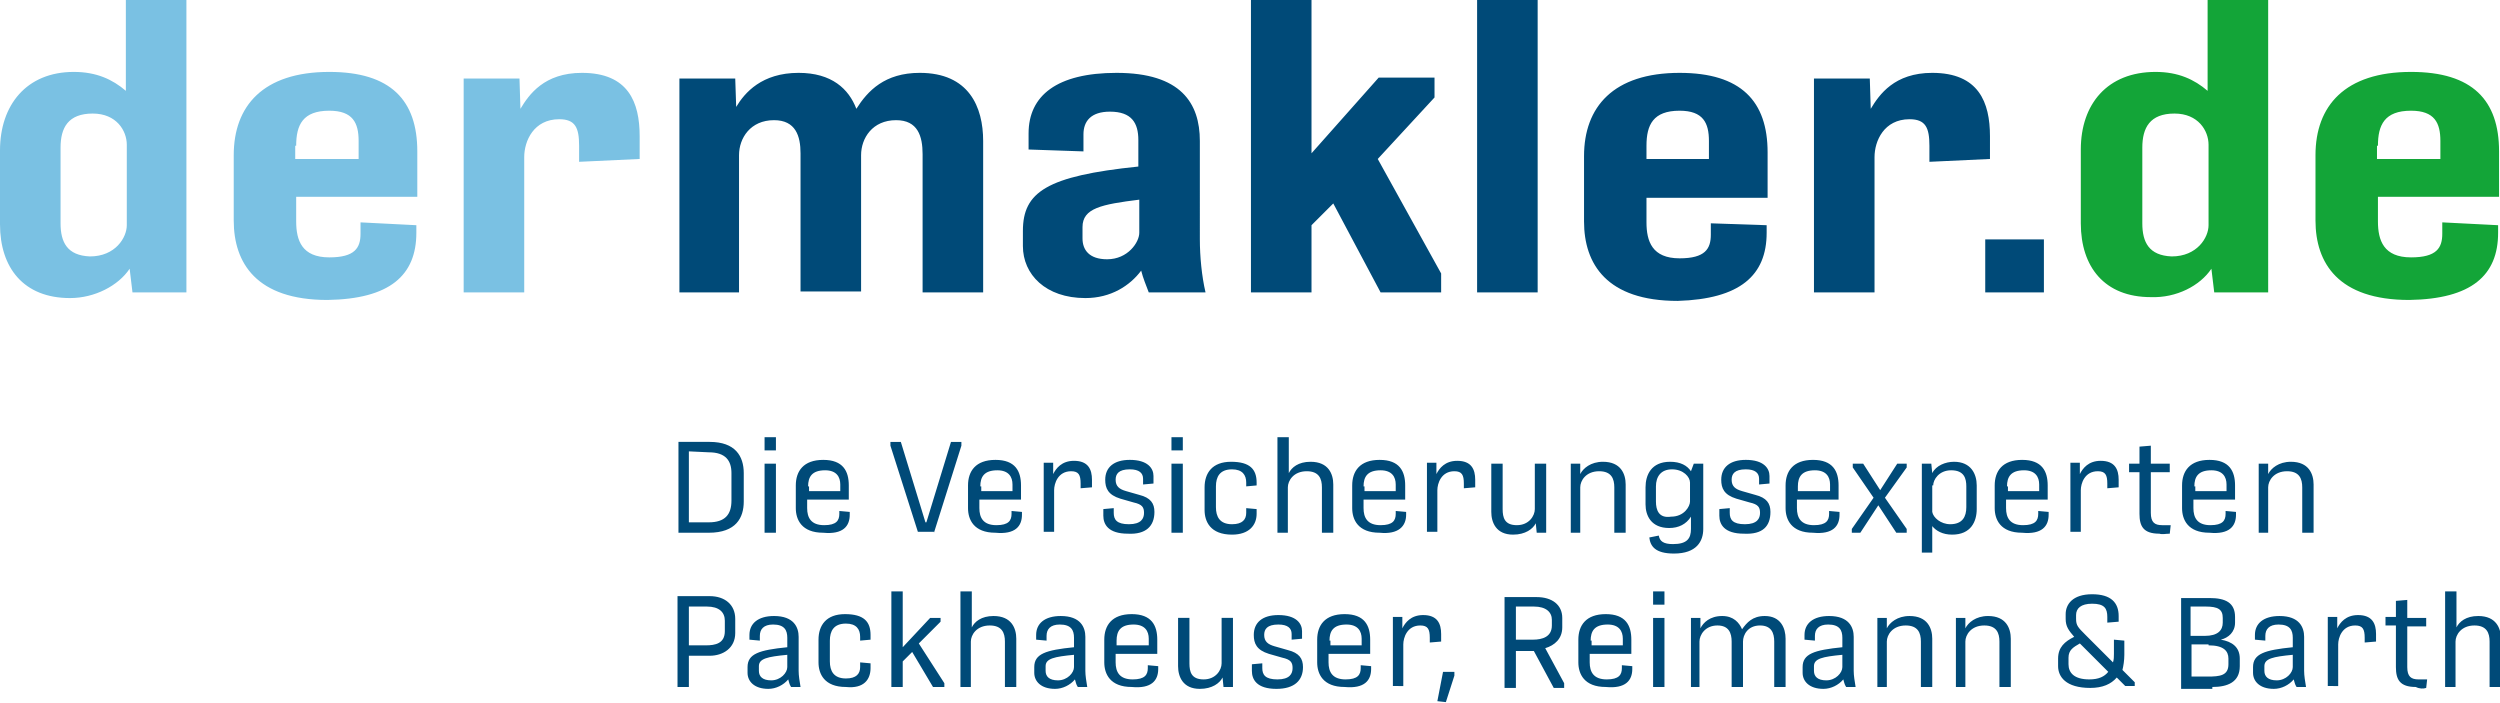 <?xml version="1.0" encoding="utf-8"?>
<!-- Generator: Adobe Illustrator 24.3.0, SVG Export Plug-In . SVG Version: 6.00 Build 0)  -->
<svg version="1.1" id="Ebene_1" xmlns="http://www.w3.org/2000/svg" xmlns:xlink="http://www.w3.org/1999/xlink" x="0px" y="0px"
	 viewBox="0 0 264.2 74.3" style="enable-background:new 0 0 264.2 74.3;" xml:space="preserve">
<style type="text/css">
	.st0{clip-path:url(#SVGID_2_);fill:#13A538;}
	.st1{clip-path:url(#SVGID_2_);fill:#004A78;}
	.st2{clip-path:url(#SVGID_2_);fill:#7AC1E3;}
</style>
<g>
	<defs>
		<rect id="SVGID_1_" width="264.2" height="74.3"/>
	</defs>
	<clipPath id="SVGID_2_">
		<use xlink:href="#SVGID_1_"  style="overflow:visible;"/>
	</clipPath>
	<path class="st0" d="M251.3,15.4c0-2.2,0.7-3.7,3.5-3.7c2.5,0,3.1,1.3,3.1,3.2v1.9h-6.7V15.4z M264,24.6v-0.8l-5.9-0.3v1.2
		c0,1.5-0.6,2.5-3.3,2.5c-2.9,0-3.5-1.8-3.5-3.8v-2.6h12.8v-4.8c0-5.4-2.8-8.4-9.3-8.4c-7,0-10.1,3.6-10.1,8.8v6.9
		c0,4.5,2.4,8.4,9.9,8.4C261.2,31.6,264,29.1,264,24.6 M226.4,23.6v-8c0-2.1,0.8-3.6,3.4-3.6c2.5,0,3.6,1.8,3.6,3.3v8.5
		c0,1.3-1.2,3.3-3.9,3.3C227.1,27,226.4,25.6,226.4,23.6 M233.7,28.4l0.3,2.5h5.7V0h-6.4v9.6c-1.4-1.2-3.1-2-5.5-2
		c-5.1,0-7.9,3.4-7.9,8.2v7.8c0,4.6,2.5,7.8,7.4,7.8C230,31.5,232.5,30.2,233.7,28.4"/>
	<path class="st1" d="M216,25.3h-6.2v5.6h6.2V25.3z M198.1,30.9V16.6c0-1.7,1-4,3.7-4c1.7,0,2.1,0.9,2.1,2.8v1.7l6.4-0.3v-2.4
		c0-3.6-1.2-6.7-6.1-6.7c-4,0-5.6,2.3-6.5,3.8l-0.1-3.2h-5.9v22.6H198.1z M174,15.4c0-2.2,0.7-3.7,3.5-3.7c2.5,0,3.1,1.3,3.1,3.2
		v1.9H174V15.4z M186.7,24.6v-0.8l-5.9-0.2v1.2c0,1.5-0.6,2.5-3.3,2.5c-2.9,0-3.5-1.8-3.5-3.8v-2.6h12.8v-4.8c0-5.4-2.8-8.4-9.3-8.4
		c-7,0-10.1,3.6-10.1,8.8v6.9c0,4.5,2.4,8.4,9.9,8.4C183.9,31.6,186.7,29.1,186.7,24.6 M162.5,0h-6.4v30.9h6.4V0z M151.6,10.3V8.2
		h-5.9l-7.1,8V0h-6.4v30.9h6.4v-7.1l2.3-2.3l5,9.4h6.4v-2l-6.7-12.1L151.6,10.3z M114.4,25.2V24c0-2,2-2.4,6-2.9v3.5
		c0,1-1.2,2.8-3.4,2.8C115.1,27.4,114.4,26.4,114.4,25.2 M127.4,30.9c-0.4-1.7-0.6-3.8-0.6-5.6V14.9c0-4-2-7.2-8.8-7.2
		c-6.3,0-9.3,2.4-9.3,6.4v1.7l5.8,0.2v-1.8c0-1.4,0.8-2.4,2.8-2.4c2.3,0,3,1.2,3,3v2.8c-9.7,1-12.2,2.7-12.2,6.8V26
		c0,3,2.4,5.5,6.6,5.5c2.7,0,4.7-1.3,5.9-2.9c0.2,0.8,0.5,1.5,0.8,2.3H127.4z M78.1,30.9V16.4c0-1.8,1.2-3.7,3.7-3.7
		c2.3,0,2.8,1.7,2.8,3.5v14.6h6.4V16.4c0-1.8,1.2-3.7,3.7-3.7c2.3,0,2.8,1.7,2.8,3.6v14.6h6.4v-16c0-3.6-1.5-7.2-6.7-7.2
		c-3.7,0-5.5,1.9-6.7,3.8c-0.8-2.1-2.6-3.8-6.1-3.8c-3.9,0-5.7,2.1-6.6,3.6l-0.1-3h-5.9v22.6H78.1z"/>
	<path class="st2" d="M55.4,30.9V16.6c0-1.7,1-4,3.7-4c1.7,0,2.1,0.9,2.1,2.8v1.7l6.4-0.3v-2.4c0-3.6-1.2-6.7-6.1-6.7
		c-4,0-5.6,2.3-6.5,3.8l-0.1-3.2H49v22.6H55.4z M31.3,15.4c0-2.2,0.7-3.7,3.5-3.7c2.5,0,3.1,1.3,3.1,3.2v1.9h-6.7V15.4z M44,24.6
		v-0.8l-5.9-0.3v1.2c0,1.5-0.6,2.5-3.3,2.5c-2.9,0-3.5-1.8-3.5-3.8v-2.6h12.8v-4.8c0-5.4-2.8-8.4-9.3-8.4c-7,0-10.1,3.6-10.1,8.8
		v6.9c0,4.5,2.4,8.4,9.9,8.4C41.2,31.6,44,29.1,44,24.6 M6.4,23.6v-8c0-2.1,0.8-3.6,3.4-3.6c2.5,0,3.6,1.8,3.6,3.3v8.5
		c0,1.3-1.2,3.3-3.9,3.3C7.1,27,6.4,25.6,6.4,23.6 M13.7,28.4l0.3,2.5h5.7V0h-6.4v9.6c-1.4-1.2-3.1-2-5.5-2C2.8,7.6,0,11.1,0,15.9
		v7.8c0,4.6,2.5,7.8,7.4,7.8C10,31.5,12.5,30.2,13.7,28.4"/>
	<path class="st1" d="M259.5,72.6v-4.8c0-0.7,0.6-1.7,2-1.7c1.3,0,1.6,0.8,1.6,1.7v4.8h1.2v-5.1c0-1.1-0.5-2.4-2.4-2.4
		c-1.3,0-2,0.6-2.3,1.2v-3.8h-1.2v10.1H259.5z M256.4,72.7l0.1-0.9h-0.9c-0.8,0-1.2-0.3-1.2-1.3v-4.3h2v-0.9h-2v-1.9l-1.2,0.1v1.7
		h-1.1v0.9h1.1l0,4.4c0,1.3,0.4,2.1,2.1,2.1C255.7,72.8,256.1,72.8,256.4,72.7 M247.1,72.6v-4.5c0-0.7,0.4-2,1.8-2
		c0.8,0,1,0.4,1,1.3v0.5l1.2-0.1v-0.8c0-1.1-0.4-2-1.9-2c-1.3,0-1.9,0.8-2.2,1.4l0-1.2h-1v7.3H247.1z M239.3,70.9v-0.5
		c0-0.8,0.9-1,3-1.2v1.3c0,0.6-0.7,1.4-1.7,1.4C239.7,71.9,239.3,71.5,239.3,70.9 M243.7,72.6c-0.1-0.6-0.2-1.2-0.2-1.7v-3.6
		c0-1-0.5-2.2-2.6-2.2c-1.7,0-2.6,0.8-2.6,2v0.5l1.1,0.1v-0.5c0-0.7,0.4-1.2,1.4-1.2c1.2,0,1.5,0.6,1.5,1.4v1
		c-3,0.3-4.2,0.7-4.2,2.1v0.6c0,0.9,0.7,1.7,2.2,1.7c0.8,0,1.6-0.4,2.1-1c0.1,0.3,0.1,0.5,0.3,0.8H243.7z M233.4,68.2
		c1.6,0,2.1,0.6,2.1,1.4v0.6c0,1.2-0.9,1.3-2.2,1.3h-1.7v-3.4H233.4z M233.1,64.1c1.3,0,1.8,0.3,1.8,1.2v0.5c0,0.8-0.5,1.4-1.9,1.4
		h-1.5v-3.1H233.1z M233.8,72.6c1.6,0,2.9-0.5,2.9-2.2v-0.8c0-1.2-0.8-1.8-2-2v0c0.8-0.2,1.5-0.8,1.5-1.8v-0.6c0-1.5-1-2-2.7-2h-3
		v9.6H233.8z M218.6,70.2v-0.7c0-0.8,0.5-1.1,1.2-1.5l3,3c-0.4,0.5-1,0.8-2,0.8C219.2,71.8,218.6,71.1,218.6,70.2 M224.5,69.2v-1.5
		l-1.1-0.1v1.5c0,0.3,0,0.6-0.1,0.9l-2.9-2.9c-0.8-0.8-1-1-1-1.7V65c0-0.7,0.5-1.2,1.7-1.2c1.3,0,1.6,0.5,1.6,1.4v0.6l1.2-0.1v-0.6
		c0-1.4-0.8-2.3-2.8-2.3c-2.1,0-2.8,1.1-2.8,2.1l0,0.5c0,0.8,0.3,1.2,0.9,1.9c-1,0.5-1.7,1.1-1.7,2.3l0,0.8c0,1.1,0.8,2.3,3.4,2.3
		c1.3,0,2.2-0.4,2.8-1.1l0.9,0.9h1v-0.4l-1.3-1.3C224.4,70.4,224.5,69.8,224.5,69.2 M207.7,72.6v-4.8c0-0.7,0.6-1.7,2-1.7
		c1.3,0,1.6,0.8,1.6,1.7v4.8h1.2v-5.1c0-1.1-0.5-2.4-2.4-2.4c-1.3,0-2.1,0.7-2.4,1.3l0-1.1h-1v7.3H207.7z M199.4,72.6v-4.8
		c0-0.7,0.6-1.7,2-1.7c1.3,0,1.6,0.8,1.6,1.7v4.8h1.2v-5.1c0-1.1-0.5-2.4-2.4-2.4c-1.3,0-2.1,0.7-2.4,1.3l0-1.1h-1v7.3H199.4z
		 M191.7,70.9v-0.5c0-0.8,0.9-1,3-1.2v1.3c0,0.6-0.7,1.4-1.7,1.4C192.1,71.9,191.7,71.5,191.7,70.9 M196.1,72.6
		c-0.1-0.6-0.2-1.2-0.2-1.7v-3.6c0-1-0.5-2.2-2.6-2.2c-1.7,0-2.6,0.8-2.6,2v0.5l1.1,0.1v-0.5c0-0.7,0.4-1.2,1.4-1.2
		c1.2,0,1.5,0.6,1.5,1.4v1c-3,0.3-4.2,0.7-4.2,2.1v0.6c0,0.9,0.7,1.7,2.2,1.7c0.8,0,1.6-0.4,2.1-1c0.1,0.3,0.1,0.5,0.3,0.8H196.1z
		 M179.6,72.6v-4.8c0-0.7,0.6-1.7,1.9-1.7c1.2,0,1.5,0.8,1.5,1.7v4.8h1.2v-4.8c0-0.7,0.5-1.7,1.8-1.7c1.2,0,1.5,0.8,1.5,1.7v4.8h1.2
		v-5.1c0-1.1-0.5-2.4-2.2-2.4c-1.3,0-1.9,0.7-2.4,1.4c-0.3-0.7-0.9-1.4-2.1-1.4c-1.3,0-2,0.7-2.3,1.3l0-1.1h-1v7.3H179.6z
		 M175.9,65.3h-1.2v7.3h1.2V65.3z M175.9,62.5h-1.2v1.4h1.2V62.5z M168.1,67.7c0-1,0.4-1.7,1.8-1.7c1.2,0,1.6,0.7,1.6,1.5v0.7h-3.3
		V67.7z M172.5,70.7v-0.3l-1.1-0.1v0.3c0,0.7-0.3,1.2-1.6,1.2c-1.4,0-1.8-0.8-1.8-1.8v-0.9h4.4v-1.5c0-1.5-0.6-2.7-2.7-2.7
		c-2.1,0-2.9,1.2-2.9,2.7v2.4c0,1.2,0.6,2.6,2.9,2.6C171.8,72.8,172.5,71.9,172.5,70.7 M160.2,64.1h1.9c1.3,0,1.9,0.6,1.9,1.4v0.6
		c0,1.2-1,1.5-2,1.5h-1.8V64.1z M165.3,72.6v-0.4l-2-3.7c1-0.3,1.8-1,1.8-2.2v-1c0-1.4-1.1-2.2-2.7-2.2h-3.4v9.6h1.2v-3.9h1.9
		l2.1,3.9H165.3z M153.7,71.4V71h-1.2l-0.6,3.1l0.9,0.1L153.7,71.4z M148.3,72.6v-4.5c0-0.7,0.4-2,1.8-2c0.8,0,1,0.4,1,1.3v0.5
		l1.2-0.1v-0.8c0-1.1-0.4-2-1.9-2c-1.3,0-1.9,0.8-2.2,1.4l0-1.2h-1v7.3H148.3z M140.5,67.7c0-1,0.4-1.7,1.8-1.7
		c1.2,0,1.6,0.7,1.6,1.5v0.7h-3.3V67.7z M144.9,70.7v-0.3l-1.1-0.1v0.3c0,0.7-0.3,1.2-1.6,1.2c-1.4,0-1.8-0.8-1.8-1.8v-0.9h4.4v-1.5
		c0-1.5-0.6-2.7-2.7-2.7s-2.9,1.2-2.9,2.7v2.4c0,1.2,0.6,2.6,2.9,2.6C144.2,72.8,144.9,71.9,144.9,70.7 M137.7,70.5
		c0-0.9-0.4-1.5-1.6-1.8l-1.4-0.4c-0.7-0.2-1.1-0.5-1.1-1.2c0-0.6,0.3-1.1,1.5-1.1c1,0,1.4,0.4,1.4,1v0.6l1.1-0.1v-0.8
		c0-0.8-0.6-1.7-2.5-1.7c-1.7,0-2.6,0.8-2.6,2.1c0,0.9,0.3,1.6,1.6,2l1.4,0.4c0.9,0.2,1.1,0.5,1.1,1.1c0,0.6-0.3,1.2-1.6,1.2
		c-1.3,0-1.6-0.5-1.6-1.2v-0.5l-1.1,0.1v0.7c0,0.9,0.5,1.9,2.6,1.9C136.8,72.8,137.7,71.9,137.7,70.5 M129.2,71.6l0.1,1h1v-7.3h-1.2
		v4.8c0,0.7-0.6,1.7-1.9,1.7c-1.3,0-1.5-0.8-1.5-1.7v-4.8h-1.2v5.1c0,1.1,0.5,2.4,2.3,2.4C128.1,72.8,128.9,72.2,129.2,71.6
		 M118,67.7c0-1,0.4-1.7,1.8-1.7c1.2,0,1.6,0.7,1.6,1.5v0.7H118V67.7z M122.4,70.7v-0.3l-1.1-0.1v0.3c0,0.7-0.3,1.2-1.6,1.2
		c-1.4,0-1.8-0.8-1.8-1.8v-0.9h4.4v-1.5c0-1.5-0.6-2.7-2.7-2.7s-2.9,1.2-2.9,2.7v2.4c0,1.2,0.6,2.6,2.9,2.6
		C121.7,72.8,122.4,71.9,122.4,70.7 M110.5,70.9v-0.5c0-0.8,0.9-1,3-1.2v1.3c0,0.6-0.7,1.4-1.7,1.4
		C110.9,71.9,110.5,71.5,110.5,70.9 M114.9,72.6c-0.1-0.6-0.2-1.2-0.2-1.7v-3.6c0-1-0.5-2.2-2.6-2.2c-1.7,0-2.6,0.8-2.6,2v0.5
		l1.1,0.1v-0.5c0-0.7,0.4-1.2,1.4-1.2c1.2,0,1.5,0.6,1.5,1.4v1c-3,0.3-4.2,0.7-4.2,2.1v0.6c0,0.9,0.7,1.7,2.2,1.7
		c0.8,0,1.6-0.4,2.1-1c0.1,0.3,0.1,0.5,0.3,0.8H114.9z M102.6,72.6v-4.8c0-0.7,0.6-1.7,2-1.7c1.3,0,1.6,0.8,1.6,1.7v4.8h1.2v-5.1
		c0-1.1-0.5-2.4-2.4-2.4c-1.3,0-2,0.6-2.3,1.2v-3.8h-1.2v10.1H102.6z M99.4,65.7v-0.4h-1.1l-2.9,3.1v-5.9h-1.2v10.1h1.2v-2.7l1-1
		l2.2,3.7h1.2v-0.4L97.1,68L99.4,65.7z M92,70.6v-0.5l-1.1-0.1v0.5c0,0.7-0.4,1.2-1.5,1.2c-1.3,0-1.7-0.8-1.7-1.8v-2.2
		c0-1,0.4-1.8,1.7-1.8c1.1,0,1.5,0.6,1.5,1.4v0.4l1.1-0.1v-0.5c0-1.4-0.7-2.2-2.7-2.2c-2,0-2.8,1.2-2.8,2.7v2.4
		c0,1.2,0.6,2.6,2.9,2.6C91.3,72.8,92,71.8,92,70.6 M80.2,70.9v-0.5c0-0.8,0.9-1,3-1.2v1.3c0,0.6-0.7,1.4-1.7,1.4
		C80.6,71.9,80.2,71.5,80.2,70.9 M84.6,72.6c-0.1-0.6-0.2-1.2-0.2-1.7v-3.6c0-1-0.5-2.2-2.6-2.2c-1.7,0-2.6,0.8-2.6,2v0.5l1.1,0.1
		v-0.5c0-0.7,0.4-1.2,1.4-1.2c1.2,0,1.5,0.6,1.5,1.4v1c-3,0.3-4.2,0.7-4.2,2.1v0.6c0,0.9,0.7,1.7,2.2,1.7c0.8,0,1.6-0.4,2.1-1
		c0.1,0.3,0.1,0.5,0.3,0.8H84.6z M72.8,64.1h1.9c1.3,0,1.9,0.6,1.9,1.5v1.1c0,1.3-1,1.5-2,1.5h-1.8V64.1z M72.8,72.6v-3.3h2.2
		c1.4,0,2.7-0.8,2.7-2.4v-1.5c0-1.5-1.1-2.4-2.7-2.4l-3.4,0v9.6H72.8z"/>
	<path class="st1" d="M239.7,56.3v-4.8c0-0.7,0.6-1.7,2-1.7c1.3,0,1.6,0.8,1.6,1.7v4.8h1.2v-5.1c0-1.1-0.5-2.4-2.4-2.4
		c-1.3,0-2.1,0.7-2.4,1.3l0-1.1h-1v7.3H239.7z M231.9,51.4c0-1,0.4-1.7,1.8-1.7c1.2,0,1.6,0.7,1.6,1.5v0.7h-3.3V51.4z M236.3,54.4
		v-0.3l-1.1-0.1v0.3c0,0.7-0.3,1.2-1.6,1.2c-1.4,0-1.8-0.8-1.8-1.8v-0.9h4.4v-1.5c0-1.5-0.6-2.7-2.7-2.7c-2.1,0-2.9,1.2-2.9,2.7v2.4
		c0,1.2,0.6,2.6,2.9,2.6C235.6,56.5,236.3,55.6,236.3,54.4 M229.3,56.4l0.1-0.9h-0.9c-0.8,0-1.2-0.3-1.2-1.3v-4.3h2V49h-2v-1.9
		l-1.2,0.1V49H225v0.9h1.1l0,4.4c0,1.3,0.4,2.1,2.1,2.1C228.5,56.5,228.9,56.4,229.3,56.4 M219.9,56.3v-4.5c0-0.7,0.4-2,1.8-2
		c0.8,0,1,0.4,1,1.3v0.5l1.2-0.1v-0.8c0-1.1-0.4-2-1.9-2c-1.3,0-1.9,0.8-2.2,1.4l0-1.2h-1v7.3H219.9z M212.1,51.4
		c0-1,0.4-1.7,1.8-1.7c1.2,0,1.6,0.7,1.6,1.5v0.7h-3.3V51.4z M216.5,54.4v-0.3l-1.1-0.1v0.3c0,0.7-0.3,1.2-1.6,1.2
		c-1.4,0-1.8-0.8-1.8-1.8v-0.9h4.4v-1.5c0-1.5-0.6-2.7-2.7-2.7s-2.9,1.2-2.9,2.7v2.4c0,1.2,0.6,2.6,2.9,2.6
		C215.8,56.5,216.5,55.6,216.5,54.4 M204.3,51.3c0-0.6,0.6-1.6,1.9-1.6c1.4,0,1.6,0.9,1.6,1.7v2.2c0,1-0.4,1.8-1.7,1.8
		c-1,0-1.8-0.7-1.9-1.3V51.3z M204.2,58.4v-2.8c0.4,0.5,1.1,0.9,2.1,0.9c2,0,2.6-1.4,2.6-2.7v-2.5c0-1.2-0.6-2.5-2.4-2.5
		c-0.9,0-1.9,0.4-2.3,1.2l-0.1-1h-1v9.4H204.2z M196.6,56.3l1.9-2.9l1.9,2.9h1.1v-0.4l-2.3-3.3l2.3-3.2V49h-1l-1.8,2.8l-1.8-2.8
		h-1.1v0.4l2.2,3.2l-2.3,3.3v0.4H196.6z M190,51.4c0-1,0.4-1.7,1.8-1.7c1.2,0,1.6,0.7,1.6,1.5v0.7H190V51.4z M194.4,54.4v-0.3
		l-1.1-0.1v0.3c0,0.7-0.3,1.2-1.6,1.2c-1.4,0-1.8-0.8-1.8-1.8v-0.9h4.4v-1.5c0-1.5-0.6-2.7-2.7-2.7s-2.9,1.2-2.9,2.7v2.4
		c0,1.2,0.6,2.6,2.9,2.6C193.7,56.5,194.4,55.6,194.4,54.4 M187.1,54.1c0-0.9-0.4-1.5-1.6-1.8l-1.4-0.4c-0.7-0.2-1.1-0.5-1.1-1.2
		c0-0.6,0.3-1.1,1.5-1.1c1,0,1.4,0.4,1.4,1v0.6l1.1-0.1v-0.8c0-0.8-0.6-1.7-2.5-1.7c-1.7,0-2.6,0.8-2.6,2.1c0,0.9,0.3,1.6,1.6,2
		l1.4,0.4c0.9,0.2,1.1,0.5,1.1,1.1c0,0.6-0.3,1.2-1.6,1.2c-1.3,0-1.6-0.5-1.6-1.2v-0.5l-1.1,0.1v0.7c0,0.9,0.5,1.9,2.6,1.9
		C186.3,56.5,187.1,55.6,187.1,54.1 M175,53v-1.6c0-1,0.5-1.8,1.7-1.8c1.2,0,1.9,0.8,1.9,1.4v2c0,0.5-0.6,1.6-2,1.6
		C175.3,54.8,175,53.9,175,53 M178.7,49.8c-0.4-0.6-1.1-1-2.2-1c-2,0-2.6,1.4-2.6,2.7v1.8c0,1.2,0.6,2.5,2.5,2.5
		c1,0,1.8-0.4,2.3-1.2v1.3c0,1-0.4,1.6-1.9,1.6c-1,0-1.4-0.3-1.5-0.9l-1,0.2c0.1,0.9,0.6,1.7,2.6,1.7c2.4,0,3.1-1.3,3.1-2.6V49h-1
		L178.7,49.8z M167,56.3v-4.8c0-0.7,0.6-1.7,2-1.7c1.3,0,1.6,0.8,1.6,1.7v4.8h1.2v-5.1c0-1.1-0.5-2.4-2.4-2.4
		c-1.3,0-2.1,0.7-2.4,1.3l0-1.1h-1v7.3H167z M162.3,55.3l0.1,1h1V49h-1.2v4.8c0,0.7-0.6,1.7-1.9,1.7s-1.5-0.8-1.5-1.7V49h-1.2v5.1
		c0,1.1,0.5,2.4,2.3,2.4C161.2,56.5,162,55.9,162.3,55.3 M151.9,56.3v-4.5c0-0.7,0.4-2,1.8-2c0.8,0,1,0.4,1,1.3v0.5l1.2-0.1v-0.8
		c0-1.1-0.4-2-1.9-2c-1.3,0-1.9,0.8-2.2,1.4l0-1.2h-1v7.3H151.9z M144.1,51.4c0-1,0.4-1.7,1.8-1.7c1.2,0,1.6,0.7,1.6,1.5v0.7h-3.3
		V51.4z M148.6,54.4v-0.3l-1.1-0.1v0.3c0,0.7-0.3,1.2-1.6,1.2c-1.4,0-1.8-0.8-1.8-1.8v-0.9h4.4v-1.5c0-1.5-0.6-2.7-2.7-2.7
		s-2.9,1.2-2.9,2.7v2.4c0,1.2,0.6,2.6,2.9,2.6C147.8,56.5,148.6,55.6,148.6,54.4 M136.1,56.3v-4.8c0-0.7,0.6-1.7,2-1.7
		c1.3,0,1.6,0.8,1.6,1.7v4.8h1.2v-5.1c0-1.1-0.5-2.4-2.4-2.4c-1.3,0-2,0.6-2.3,1.2v-3.8h-1.2v10.1H136.1z M132.8,54.3v-0.5l-1.1-0.1
		v0.5c0,0.7-0.4,1.2-1.5,1.2c-1.3,0-1.7-0.8-1.7-1.8v-2.2c0-1,0.4-1.8,1.7-1.8c1.1,0,1.5,0.6,1.5,1.4v0.4l1.1-0.1V51
		c0-1.4-0.7-2.2-2.7-2.2c-2,0-2.8,1.2-2.8,2.7v2.4c0,1.2,0.6,2.6,2.9,2.6C132,56.5,132.8,55.5,132.8,54.3 M125,49h-1.2v7.3h1.2V49z
		 M125,46.2h-1.2v1.4h1.2V46.2z M122,54.1c0-0.9-0.4-1.5-1.6-1.8l-1.4-0.4c-0.7-0.2-1.1-0.5-1.1-1.2c0-0.6,0.3-1.1,1.5-1.1
		c1,0,1.4,0.4,1.4,1v0.6l1.1-0.1v-0.8c0-0.8-0.6-1.7-2.5-1.7c-1.7,0-2.6,0.8-2.6,2.1c0,0.9,0.3,1.6,1.6,2l1.4,0.4
		c0.9,0.2,1.1,0.5,1.1,1.1c0,0.6-0.3,1.2-1.6,1.2c-1.3,0-1.6-0.5-1.6-1.2v-0.5l-1.1,0.1v0.7c0,0.9,0.5,1.9,2.6,1.9
		C121.1,56.5,122,55.6,122,54.1 M111.4,56.3v-4.5c0-0.7,0.4-2,1.8-2c0.8,0,1,0.4,1,1.3v0.5l1.2-0.1v-0.8c0-1.1-0.4-2-1.9-2
		c-1.3,0-1.9,0.8-2.2,1.4l0-1.2h-1v7.3H111.4z M103.6,51.4c0-1,0.4-1.7,1.8-1.7c1.2,0,1.6,0.7,1.6,1.5v0.7h-3.3V51.4z M108,54.4
		v-0.3l-1.1-0.1v0.3c0,0.7-0.3,1.2-1.6,1.2c-1.4,0-1.8-0.8-1.8-1.8v-0.9h4.4v-1.5c0-1.5-0.6-2.7-2.7-2.7s-2.9,1.2-2.9,2.7v2.4
		c0,1.2,0.6,2.6,2.9,2.6C107.3,56.5,108,55.6,108,54.4 M98.7,56.3l2.9-9.2v-0.4h-1.1l-2.6,8.5h-0.1l-2.6-8.5h-1.1v0.4l2.9,9.1H98.7z
		 M85.4,51.4c0-1,0.4-1.7,1.8-1.7c1.2,0,1.6,0.7,1.6,1.5v0.7h-3.3V51.4z M89.8,54.4v-0.3L88.7,54v0.3c0,0.7-0.3,1.2-1.6,1.2
		c-1.4,0-1.8-0.8-1.8-1.8v-0.9h4.4v-1.5c0-1.5-0.6-2.7-2.7-2.7s-2.9,1.2-2.9,2.7v2.4c0,1.2,0.6,2.6,2.9,2.6
		C89.1,56.5,89.8,55.6,89.8,54.4 M82,49h-1.2v7.3H82V49z M82,46.2h-1.2v1.4H82V46.2z M74.9,47.8c1.8,0,2.4,0.9,2.4,2.2v2.9
		c0,1.5-0.7,2.3-2.4,2.3h-2.1v-7.5L74.9,47.8z M74.9,56.3c2.9,0,3.7-1.6,3.7-3.3V50c0-1.8-0.9-3.3-3.6-3.3h-3.3v9.6H74.9z"/>
</g>
</svg>
